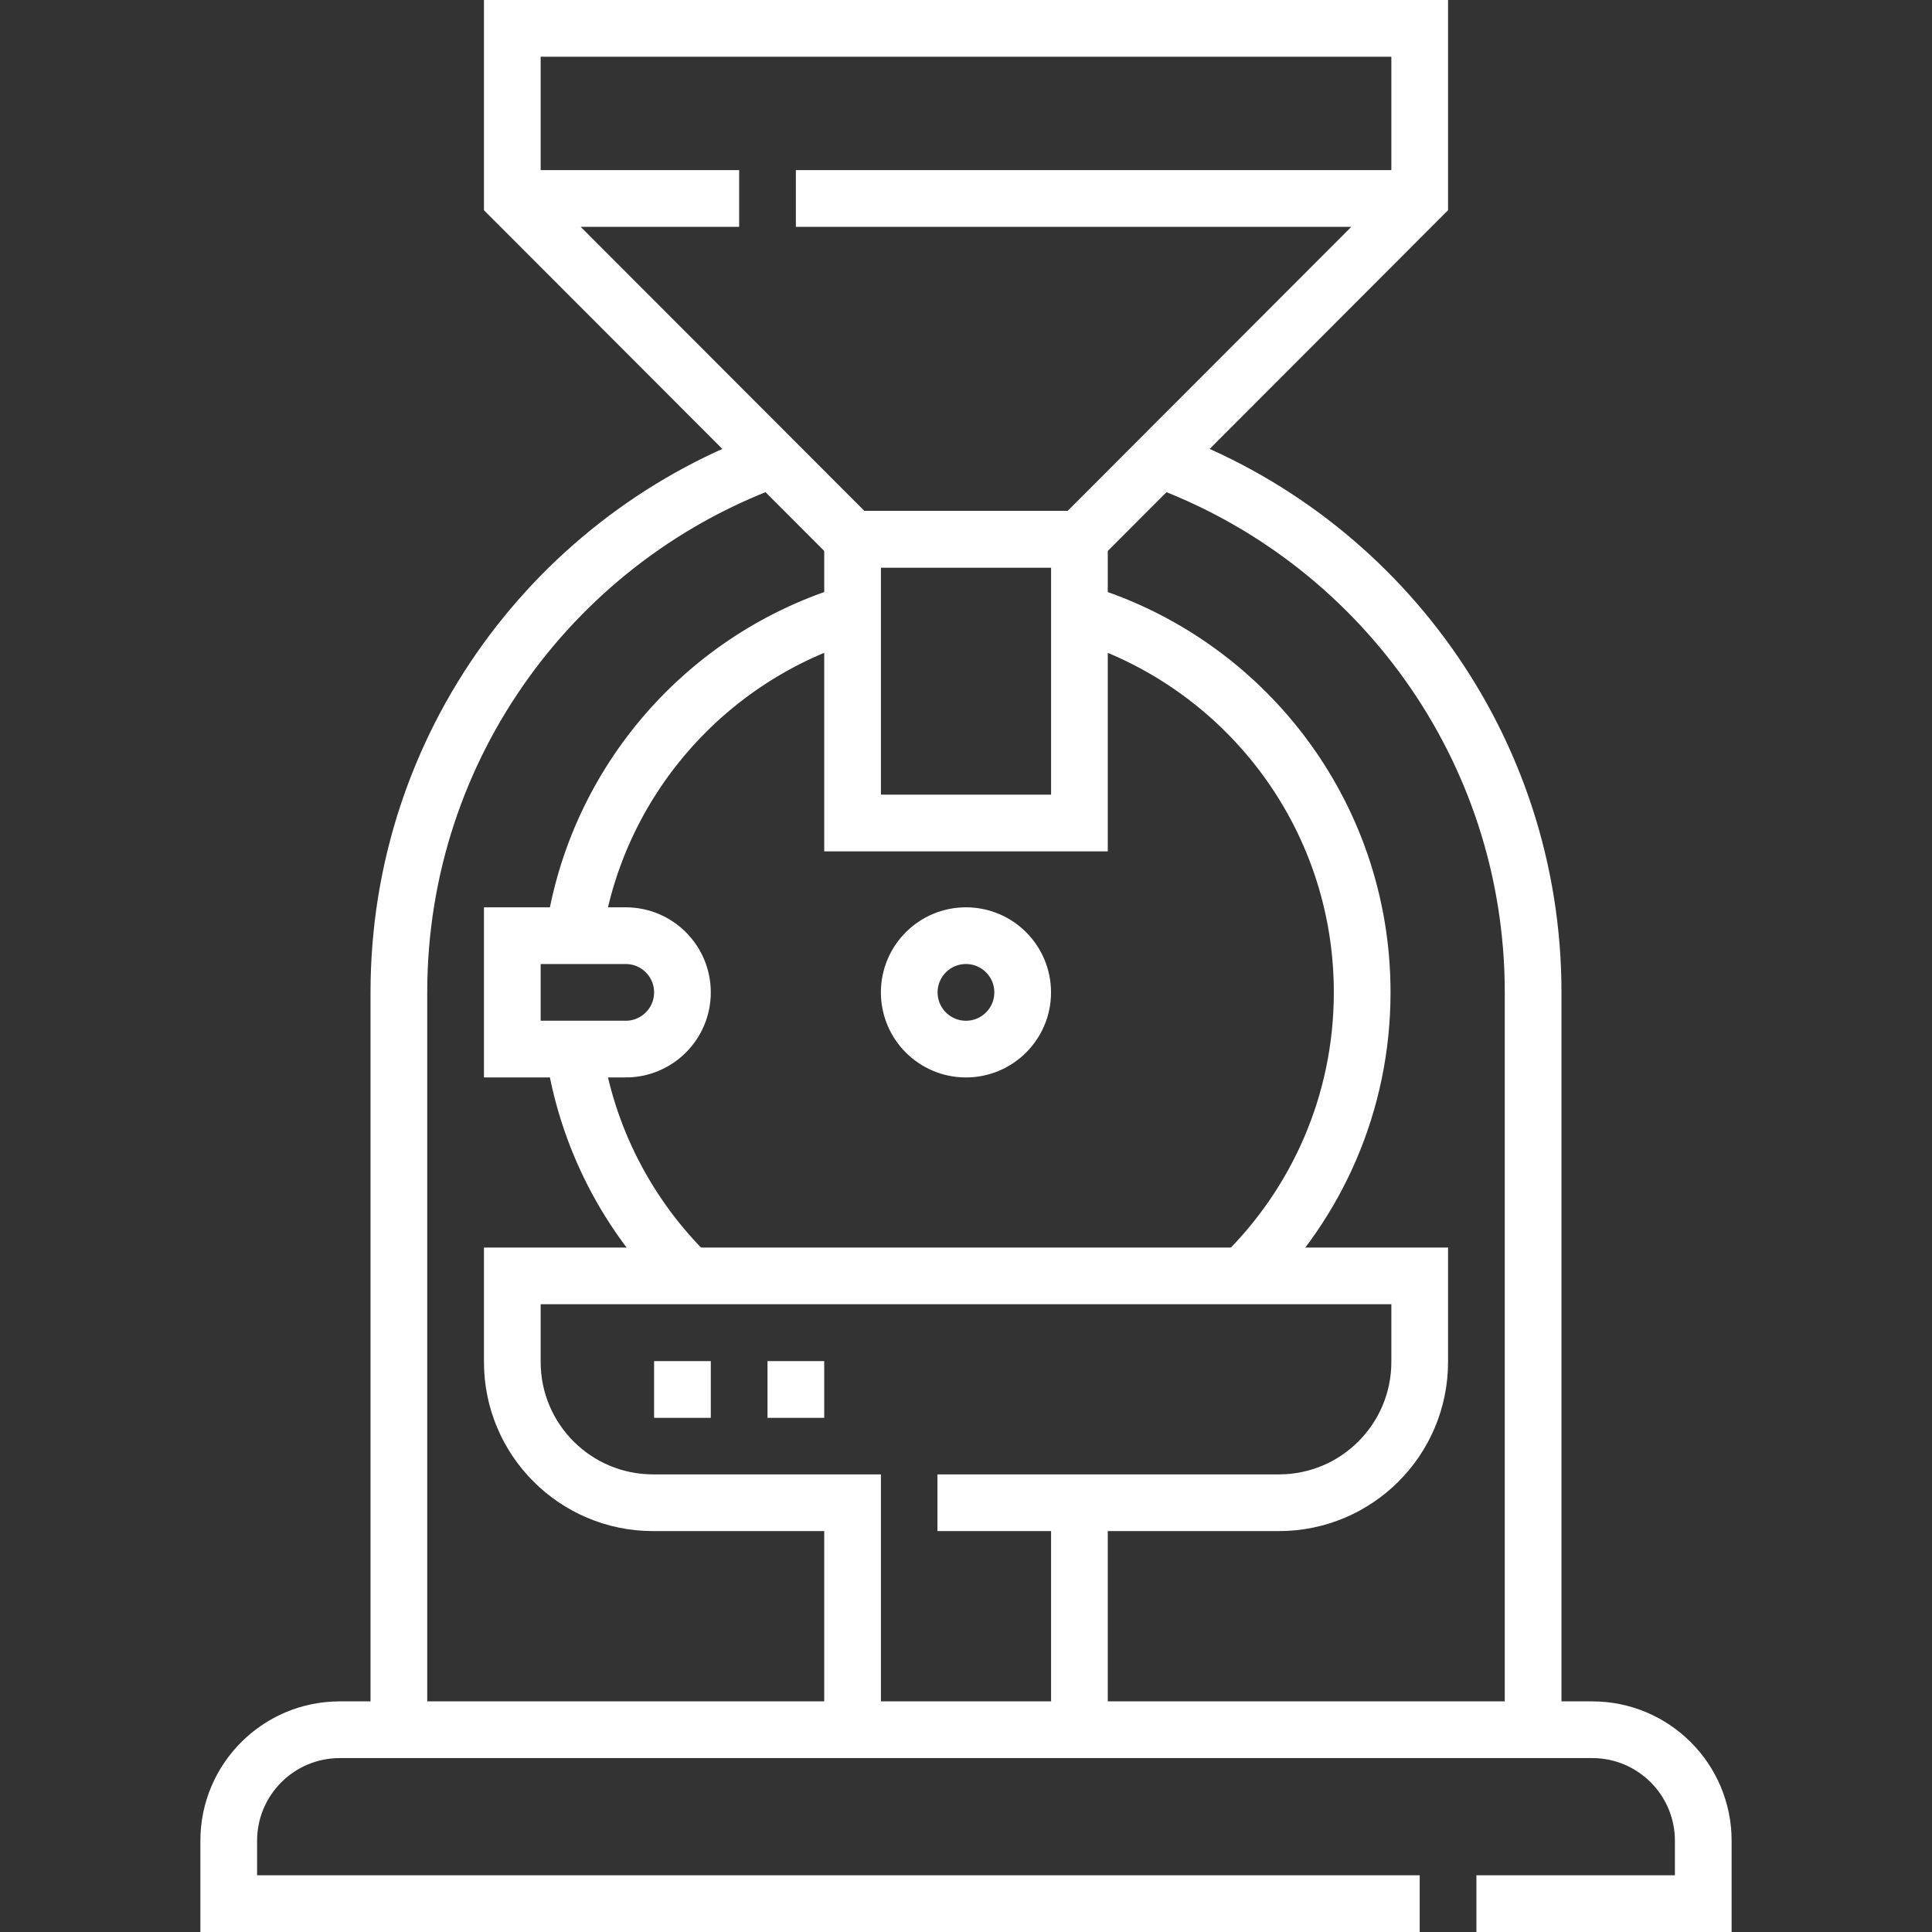 <?xml version="1.0" encoding="UTF-8"?> <svg xmlns="http://www.w3.org/2000/svg" xmlns:xlink="http://www.w3.org/1999/xlink" version="1.1" width="512" height="512" x="0" y="0" viewBox="0 0 511 511" style="enable-background:new 0 0 512 512" xml:space="preserve"><rect x="0" y="0" width="511" height="511" fill="#333333" stroke="none"/><g><path d="M375.5 503.5h-315v-16.633c0-16.219 13.148-29.367 29.367-29.367h331.266c16.219 0 29.367 13.148 29.367 29.367V503.5h-60M306.651 121.436c57.658 20.913 98.849 76.172 98.849 141.053V457.5M105.5 457.5V262.489c0-65.454 41.924-121.117 100.384-141.6" style="stroke-width:15;stroke-miterlimit:10;" fill="none" stroke="#ffffff" stroke-width="15" stroke-miterlimit="10" data-original="#000000" opacity="1"></path><path d="m375.5 52.5-90 90.117h-60l-90-90.117v-45h240zM210.5 52.5h165M135.5 52.5h60" style="stroke-width:15;stroke-miterlimit:10;" fill="none" stroke="#ffffff" stroke-width="15" stroke-miterlimit="10" data-original="#000000" opacity="1"></path><path d="M225.5 142.617h60v75.064h-60zM285.502 162.042c43.252 12.906 74.784 52.989 74.784 100.436 0 29.392-12.1 55.958-31.59 74.988M151.758 247.477c5.84-40.747 35.12-73.927 73.74-85.442M182.284 337.467c-16.121-15.74-27.186-36.635-30.531-60.021" style="stroke-width:15;stroke-miterlimit:10;" fill="none" stroke="#ffffff" stroke-width="15" stroke-miterlimit="10" data-original="#000000" opacity="1"></path><circle cx="255.489" cy="262.478" r="15" style="stroke-width:15;stroke-miterlimit:10;" fill="none" stroke="#ffffff" stroke-width="15" stroke-miterlimit="10" data-original="#000000" opacity="1"></circle><path d="M165.5 277.478h-30v-30h30c8.284 0 15 6.716 15 15 0 8.284-6.716 15-15 15zM285.5 457.5v-60.037h52.758c20.568 0 37.242-16.674 37.242-37.242v-22.758h-240v22.758c0 20.568 16.674 37.242 37.242 37.242H225.5V457.5M285.5 397.463h-37.553M180.5 360v15M210.5 360v15" style="stroke-width:15;stroke-miterlimit:10;" fill="none" stroke="#ffffff" stroke-width="15" stroke-miterlimit="10" data-original="#000000" opacity="1"></path></g></svg> 